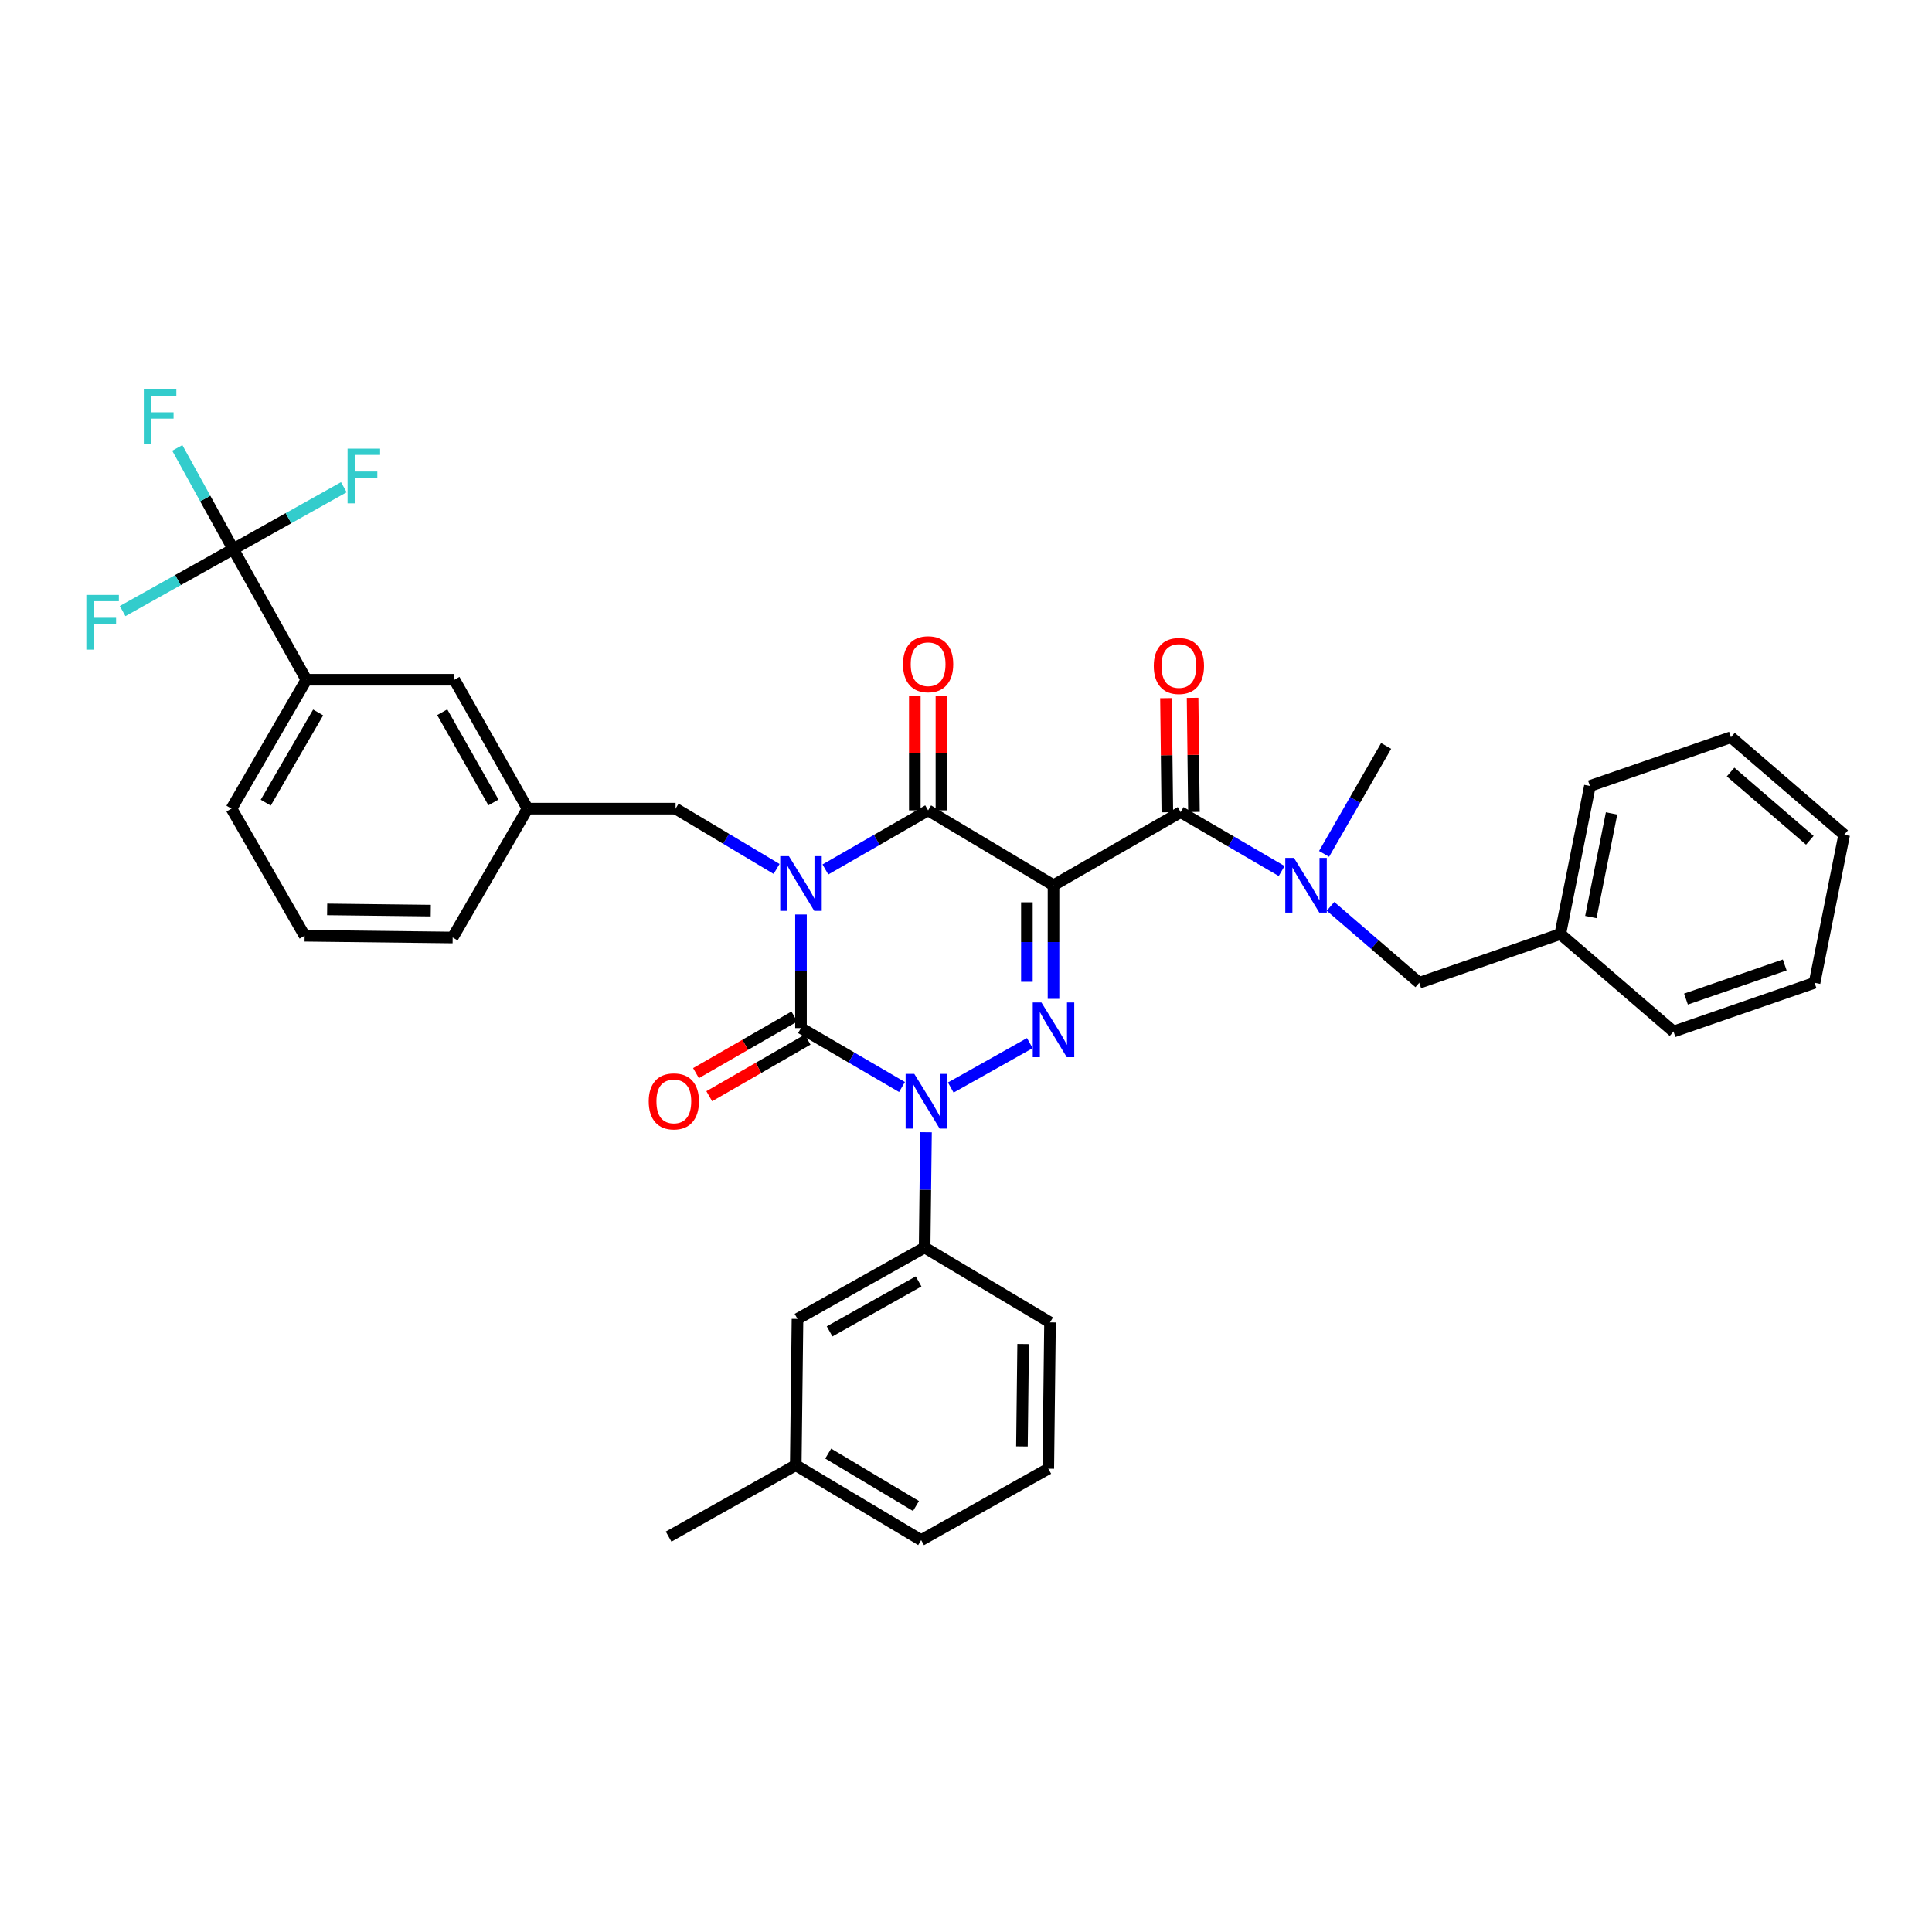 <?xml version='1.0' encoding='iso-8859-1'?>
<svg version='1.1' baseProfile='full'
              xmlns='http://www.w3.org/2000/svg'
                      xmlns:rdkit='http://www.rdkit.org/xml'
                      xmlns:xlink='http://www.w3.org/1999/xlink'
                  xml:space='preserve'
width='1000px' height='1000px' viewBox='0 0 1000 1000'>
<!-- END OF HEADER -->
<rect style='opacity:1.0;fill:#FFFFFF;stroke:none' width='1000' height='1000' x='0' y='0'> </rect>
<path class='bond-0' d='M 414.588,473.339 L 414.588,502.734' style='fill:none;fill-rule:evenodd;stroke:#0000FF;stroke-width:6px;stroke-linecap:butt;stroke-linejoin:miter;stroke-opacity:1' />
<path class='bond-0' d='M 414.588,502.734 L 414.588,532.128' style='fill:none;fill-rule:evenodd;stroke:#000000;stroke-width:6px;stroke-linecap:butt;stroke-linejoin:miter;stroke-opacity:1' />
<path class='bond-1' d='M 427.226,450.037 L 453.809,434.742' style='fill:none;fill-rule:evenodd;stroke:#0000FF;stroke-width:6px;stroke-linecap:butt;stroke-linejoin:miter;stroke-opacity:1' />
<path class='bond-1' d='M 453.809,434.742 L 480.392,419.447' style='fill:none;fill-rule:evenodd;stroke:#000000;stroke-width:6px;stroke-linecap:butt;stroke-linejoin:miter;stroke-opacity:1' />
<path class='bond-2' d='M 401.958,449.766 L 375.819,434.155' style='fill:none;fill-rule:evenodd;stroke:#0000FF;stroke-width:6px;stroke-linecap:butt;stroke-linejoin:miter;stroke-opacity:1' />
<path class='bond-2' d='M 375.819,434.155 L 349.679,418.544' style='fill:none;fill-rule:evenodd;stroke:#000000;stroke-width:6px;stroke-linecap:butt;stroke-linejoin:miter;stroke-opacity:1' />
<path class='bond-3' d='M 414.588,532.128 L 440.729,547.379' style='fill:none;fill-rule:evenodd;stroke:#000000;stroke-width:6px;stroke-linecap:butt;stroke-linejoin:miter;stroke-opacity:1' />
<path class='bond-3' d='M 440.729,547.379 L 466.871,562.629' style='fill:none;fill-rule:evenodd;stroke:#0000FF;stroke-width:6px;stroke-linecap:butt;stroke-linejoin:miter;stroke-opacity:1' />
<path class='bond-4' d='M 411.153,526.158 L 385.696,540.803' style='fill:none;fill-rule:evenodd;stroke:#000000;stroke-width:6px;stroke-linecap:butt;stroke-linejoin:miter;stroke-opacity:1' />
<path class='bond-4' d='M 385.696,540.803 L 360.239,555.449' style='fill:none;fill-rule:evenodd;stroke:#FF0000;stroke-width:6px;stroke-linecap:butt;stroke-linejoin:miter;stroke-opacity:1' />
<path class='bond-4' d='M 418.023,538.099 L 392.566,552.744' style='fill:none;fill-rule:evenodd;stroke:#000000;stroke-width:6px;stroke-linecap:butt;stroke-linejoin:miter;stroke-opacity:1' />
<path class='bond-4' d='M 392.566,552.744 L 367.109,567.39' style='fill:none;fill-rule:evenodd;stroke:#FF0000;stroke-width:6px;stroke-linecap:butt;stroke-linejoin:miter;stroke-opacity:1' />
<path class='bond-5' d='M 479.298,586.043 L 478.942,615.874' style='fill:none;fill-rule:evenodd;stroke:#0000FF;stroke-width:6px;stroke-linecap:butt;stroke-linejoin:miter;stroke-opacity:1' />
<path class='bond-5' d='M 478.942,615.874 L 478.586,645.705' style='fill:none;fill-rule:evenodd;stroke:#000000;stroke-width:6px;stroke-linecap:butt;stroke-linejoin:miter;stroke-opacity:1' />
<path class='bond-6' d='M 492.116,562.898 L 533.029,539.92' style='fill:none;fill-rule:evenodd;stroke:#0000FF;stroke-width:6px;stroke-linecap:butt;stroke-linejoin:miter;stroke-opacity:1' />
<path class='bond-7' d='M 545.293,517.001 L 545.293,487.606' style='fill:none;fill-rule:evenodd;stroke:#0000FF;stroke-width:6px;stroke-linecap:butt;stroke-linejoin:miter;stroke-opacity:1' />
<path class='bond-7' d='M 545.293,487.606 L 545.293,458.212' style='fill:none;fill-rule:evenodd;stroke:#000000;stroke-width:6px;stroke-linecap:butt;stroke-linejoin:miter;stroke-opacity:1' />
<path class='bond-7' d='M 531.517,508.183 L 531.517,487.606' style='fill:none;fill-rule:evenodd;stroke:#0000FF;stroke-width:6px;stroke-linecap:butt;stroke-linejoin:miter;stroke-opacity:1' />
<path class='bond-7' d='M 531.517,487.606 L 531.517,467.03' style='fill:none;fill-rule:evenodd;stroke:#000000;stroke-width:6px;stroke-linecap:butt;stroke-linejoin:miter;stroke-opacity:1' />
<path class='bond-8' d='M 545.293,458.212 L 611.098,420.35' style='fill:none;fill-rule:evenodd;stroke:#000000;stroke-width:6px;stroke-linecap:butt;stroke-linejoin:miter;stroke-opacity:1' />
<path class='bond-9' d='M 545.293,458.212 L 480.392,419.447' style='fill:none;fill-rule:evenodd;stroke:#000000;stroke-width:6px;stroke-linecap:butt;stroke-linejoin:miter;stroke-opacity:1' />
<path class='bond-10' d='M 487.28,419.447 L 487.28,389.912' style='fill:none;fill-rule:evenodd;stroke:#000000;stroke-width:6px;stroke-linecap:butt;stroke-linejoin:miter;stroke-opacity:1' />
<path class='bond-10' d='M 487.28,389.912 L 487.28,360.377' style='fill:none;fill-rule:evenodd;stroke:#FF0000;stroke-width:6px;stroke-linecap:butt;stroke-linejoin:miter;stroke-opacity:1' />
<path class='bond-10' d='M 473.504,419.447 L 473.504,389.912' style='fill:none;fill-rule:evenodd;stroke:#000000;stroke-width:6px;stroke-linecap:butt;stroke-linejoin:miter;stroke-opacity:1' />
<path class='bond-10' d='M 473.504,389.912 L 473.504,360.377' style='fill:none;fill-rule:evenodd;stroke:#FF0000;stroke-width:6px;stroke-linecap:butt;stroke-linejoin:miter;stroke-opacity:1' />
<path class='bond-11' d='M 939.223,508.686 L 866.21,533.927' style='fill:none;fill-rule:evenodd;stroke:#000000;stroke-width:6px;stroke-linecap:butt;stroke-linejoin:miter;stroke-opacity:1' />
<path class='bond-11' d='M 923.77,499.452 L 872.66,517.121' style='fill:none;fill-rule:evenodd;stroke:#000000;stroke-width:6px;stroke-linecap:butt;stroke-linejoin:miter;stroke-opacity:1' />
<path class='bond-12' d='M 939.223,508.686 L 954.545,432.067' style='fill:none;fill-rule:evenodd;stroke:#000000;stroke-width:6px;stroke-linecap:butt;stroke-linejoin:miter;stroke-opacity:1' />
<path class='bond-13' d='M 617.985,420.268 L 617.633,390.733' style='fill:none;fill-rule:evenodd;stroke:#000000;stroke-width:6px;stroke-linecap:butt;stroke-linejoin:miter;stroke-opacity:1' />
<path class='bond-13' d='M 617.633,390.733 L 617.281,361.198' style='fill:none;fill-rule:evenodd;stroke:#FF0000;stroke-width:6px;stroke-linecap:butt;stroke-linejoin:miter;stroke-opacity:1' />
<path class='bond-13' d='M 604.21,420.432 L 603.858,390.897' style='fill:none;fill-rule:evenodd;stroke:#000000;stroke-width:6px;stroke-linecap:butt;stroke-linejoin:miter;stroke-opacity:1' />
<path class='bond-13' d='M 603.858,390.897 L 603.505,361.362' style='fill:none;fill-rule:evenodd;stroke:#FF0000;stroke-width:6px;stroke-linecap:butt;stroke-linejoin:miter;stroke-opacity:1' />
<path class='bond-14' d='M 611.098,420.35 L 637.239,435.6' style='fill:none;fill-rule:evenodd;stroke:#000000;stroke-width:6px;stroke-linecap:butt;stroke-linejoin:miter;stroke-opacity:1' />
<path class='bond-14' d='M 637.239,435.6 L 663.38,450.85' style='fill:none;fill-rule:evenodd;stroke:#0000FF;stroke-width:6px;stroke-linecap:butt;stroke-linejoin:miter;stroke-opacity:1' />
<path class='bond-15' d='M 688.672,469.129 L 711.633,488.907' style='fill:none;fill-rule:evenodd;stroke:#0000FF;stroke-width:6px;stroke-linecap:butt;stroke-linejoin:miter;stroke-opacity:1' />
<path class='bond-15' d='M 711.633,488.907 L 734.593,508.686' style='fill:none;fill-rule:evenodd;stroke:#000000;stroke-width:6px;stroke-linecap:butt;stroke-linejoin:miter;stroke-opacity:1' />
<path class='bond-16' d='M 685.336,441.972 L 701.401,414.033' style='fill:none;fill-rule:evenodd;stroke:#0000FF;stroke-width:6px;stroke-linecap:butt;stroke-linejoin:miter;stroke-opacity:1' />
<path class='bond-16' d='M 701.401,414.033 L 717.465,386.093' style='fill:none;fill-rule:evenodd;stroke:#000000;stroke-width:6px;stroke-linecap:butt;stroke-linejoin:miter;stroke-opacity:1' />
<path class='bond-17' d='M 954.545,432.067 L 895.951,381.585' style='fill:none;fill-rule:evenodd;stroke:#000000;stroke-width:6px;stroke-linecap:butt;stroke-linejoin:miter;stroke-opacity:1' />
<path class='bond-17' d='M 936.764,434.932 L 895.748,399.595' style='fill:none;fill-rule:evenodd;stroke:#000000;stroke-width:6px;stroke-linecap:butt;stroke-linejoin:miter;stroke-opacity:1' />
<path class='bond-18' d='M 895.951,381.585 L 822.937,406.826' style='fill:none;fill-rule:evenodd;stroke:#000000;stroke-width:6px;stroke-linecap:butt;stroke-linejoin:miter;stroke-opacity:1' />
<path class='bond-19' d='M 158.573,351.837 L 119.816,418.544' style='fill:none;fill-rule:evenodd;stroke:#000000;stroke-width:6px;stroke-linecap:butt;stroke-linejoin:miter;stroke-opacity:1' />
<path class='bond-19' d='M 164.671,368.763 L 137.541,415.458' style='fill:none;fill-rule:evenodd;stroke:#000000;stroke-width:6px;stroke-linecap:butt;stroke-linejoin:miter;stroke-opacity:1' />
<path class='bond-20' d='M 158.573,351.837 L 235.199,351.837' style='fill:none;fill-rule:evenodd;stroke:#000000;stroke-width:6px;stroke-linecap:butt;stroke-linejoin:miter;stroke-opacity:1' />
<path class='bond-21' d='M 158.573,351.837 L 120.711,284.234' style='fill:none;fill-rule:evenodd;stroke:#000000;stroke-width:6px;stroke-linecap:butt;stroke-linejoin:miter;stroke-opacity:1' />
<path class='bond-22' d='M 349.679,418.544 L 273.061,418.544' style='fill:none;fill-rule:evenodd;stroke:#000000;stroke-width:6px;stroke-linecap:butt;stroke-linejoin:miter;stroke-opacity:1' />
<path class='bond-23' d='M 119.816,418.544 L 157.677,484.348' style='fill:none;fill-rule:evenodd;stroke:#000000;stroke-width:6px;stroke-linecap:butt;stroke-linejoin:miter;stroke-opacity:1' />
<path class='bond-24' d='M 411.879,758.387 L 476.787,797.152' style='fill:none;fill-rule:evenodd;stroke:#000000;stroke-width:6px;stroke-linecap:butt;stroke-linejoin:miter;stroke-opacity:1' />
<path class='bond-24' d='M 428.679,752.374 L 474.115,779.509' style='fill:none;fill-rule:evenodd;stroke:#000000;stroke-width:6px;stroke-linecap:butt;stroke-linejoin:miter;stroke-opacity:1' />
<path class='bond-25' d='M 411.879,758.387 L 412.782,682.664' style='fill:none;fill-rule:evenodd;stroke:#000000;stroke-width:6px;stroke-linecap:butt;stroke-linejoin:miter;stroke-opacity:1' />
<path class='bond-26' d='M 411.879,758.387 L 346.074,795.345' style='fill:none;fill-rule:evenodd;stroke:#000000;stroke-width:6px;stroke-linecap:butt;stroke-linejoin:miter;stroke-opacity:1' />
<path class='bond-27' d='M 476.787,797.152 L 542.592,760.193' style='fill:none;fill-rule:evenodd;stroke:#000000;stroke-width:6px;stroke-linecap:butt;stroke-linejoin:miter;stroke-opacity:1' />
<path class='bond-28' d='M 542.592,760.193 L 543.487,684.47' style='fill:none;fill-rule:evenodd;stroke:#000000;stroke-width:6px;stroke-linecap:butt;stroke-linejoin:miter;stroke-opacity:1' />
<path class='bond-28' d='M 528.951,748.672 L 529.578,695.666' style='fill:none;fill-rule:evenodd;stroke:#000000;stroke-width:6px;stroke-linecap:butt;stroke-linejoin:miter;stroke-opacity:1' />
<path class='bond-29' d='M 543.487,684.47 L 478.586,645.705' style='fill:none;fill-rule:evenodd;stroke:#000000;stroke-width:6px;stroke-linecap:butt;stroke-linejoin:miter;stroke-opacity:1' />
<path class='bond-30' d='M 478.586,645.705 L 412.782,682.664' style='fill:none;fill-rule:evenodd;stroke:#000000;stroke-width:6px;stroke-linecap:butt;stroke-linejoin:miter;stroke-opacity:1' />
<path class='bond-30' d='M 475.461,663.261 L 429.398,689.132' style='fill:none;fill-rule:evenodd;stroke:#000000;stroke-width:6px;stroke-linecap:butt;stroke-linejoin:miter;stroke-opacity:1' />
<path class='bond-31' d='M 157.677,484.348 L 234.296,485.251' style='fill:none;fill-rule:evenodd;stroke:#000000;stroke-width:6px;stroke-linecap:butt;stroke-linejoin:miter;stroke-opacity:1' />
<path class='bond-31' d='M 169.333,470.708 L 222.966,471.341' style='fill:none;fill-rule:evenodd;stroke:#000000;stroke-width:6px;stroke-linecap:butt;stroke-linejoin:miter;stroke-opacity:1' />
<path class='bond-32' d='M 234.296,485.251 L 273.061,418.544' style='fill:none;fill-rule:evenodd;stroke:#000000;stroke-width:6px;stroke-linecap:butt;stroke-linejoin:miter;stroke-opacity:1' />
<path class='bond-33' d='M 273.061,418.544 L 235.199,351.837' style='fill:none;fill-rule:evenodd;stroke:#000000;stroke-width:6px;stroke-linecap:butt;stroke-linejoin:miter;stroke-opacity:1' />
<path class='bond-33' d='M 255.4,415.338 L 228.897,368.643' style='fill:none;fill-rule:evenodd;stroke:#000000;stroke-width:6px;stroke-linecap:butt;stroke-linejoin:miter;stroke-opacity:1' />
<path class='bond-34' d='M 120.711,284.234 L 106.237,258.035' style='fill:none;fill-rule:evenodd;stroke:#000000;stroke-width:6px;stroke-linecap:butt;stroke-linejoin:miter;stroke-opacity:1' />
<path class='bond-34' d='M 106.237,258.035 L 91.762,231.837' style='fill:none;fill-rule:evenodd;stroke:#33CCCC;stroke-width:6px;stroke-linecap:butt;stroke-linejoin:miter;stroke-opacity:1' />
<path class='bond-35' d='M 120.711,284.234 L 149.338,268.203' style='fill:none;fill-rule:evenodd;stroke:#000000;stroke-width:6px;stroke-linecap:butt;stroke-linejoin:miter;stroke-opacity:1' />
<path class='bond-35' d='M 149.338,268.203 L 177.965,252.172' style='fill:none;fill-rule:evenodd;stroke:#33CCCC;stroke-width:6px;stroke-linecap:butt;stroke-linejoin:miter;stroke-opacity:1' />
<path class='bond-36' d='M 120.711,284.234 L 92.088,300.261' style='fill:none;fill-rule:evenodd;stroke:#000000;stroke-width:6px;stroke-linecap:butt;stroke-linejoin:miter;stroke-opacity:1' />
<path class='bond-36' d='M 92.088,300.261 L 63.465,316.288' style='fill:none;fill-rule:evenodd;stroke:#33CCCC;stroke-width:6px;stroke-linecap:butt;stroke-linejoin:miter;stroke-opacity:1' />
<path class='bond-37' d='M 822.937,406.826 L 807.615,483.453' style='fill:none;fill-rule:evenodd;stroke:#000000;stroke-width:6px;stroke-linecap:butt;stroke-linejoin:miter;stroke-opacity:1' />
<path class='bond-37' d='M 834.147,421.022 L 823.422,474.66' style='fill:none;fill-rule:evenodd;stroke:#000000;stroke-width:6px;stroke-linecap:butt;stroke-linejoin:miter;stroke-opacity:1' />
<path class='bond-38' d='M 807.615,483.453 L 866.21,533.927' style='fill:none;fill-rule:evenodd;stroke:#000000;stroke-width:6px;stroke-linecap:butt;stroke-linejoin:miter;stroke-opacity:1' />
<path class='bond-39' d='M 807.615,483.453 L 734.593,508.686' style='fill:none;fill-rule:evenodd;stroke:#000000;stroke-width:6px;stroke-linecap:butt;stroke-linejoin:miter;stroke-opacity:1' />
<path  class='atom-0' d='M 408.328 443.149
L 417.608 458.149
Q 418.528 459.629, 420.008 462.309
Q 421.488 464.989, 421.568 465.149
L 421.568 443.149
L 425.328 443.149
L 425.328 471.469
L 421.448 471.469
L 411.488 455.069
Q 410.328 453.149, 409.088 450.949
Q 407.888 448.749, 407.528 448.069
L 407.528 471.469
L 403.848 471.469
L 403.848 443.149
L 408.328 443.149
' fill='#0000FF'/>
<path  class='atom-2' d='M 473.229 555.83
L 482.509 570.83
Q 483.429 572.31, 484.909 574.99
Q 486.389 577.67, 486.469 577.83
L 486.469 555.83
L 490.229 555.83
L 490.229 584.15
L 486.349 584.15
L 476.389 567.75
Q 475.229 565.83, 473.989 563.63
Q 472.789 561.43, 472.429 560.75
L 472.429 584.15
L 468.749 584.15
L 468.749 555.83
L 473.229 555.83
' fill='#0000FF'/>
<path  class='atom-3' d='M 539.033 518.872
L 548.313 533.872
Q 549.233 535.352, 550.713 538.032
Q 552.193 540.712, 552.273 540.872
L 552.273 518.872
L 556.033 518.872
L 556.033 547.192
L 552.153 547.192
L 542.193 530.792
Q 541.033 528.872, 539.793 526.672
Q 538.593 524.472, 538.233 523.792
L 538.233 547.192
L 534.553 547.192
L 534.553 518.872
L 539.033 518.872
' fill='#0000FF'/>
<path  class='atom-7' d='M 467.392 343.804
Q 467.392 337.004, 470.752 333.204
Q 474.112 329.404, 480.392 329.404
Q 486.672 329.404, 490.032 333.204
Q 493.392 337.004, 493.392 343.804
Q 493.392 350.684, 489.992 354.604
Q 486.592 358.484, 480.392 358.484
Q 474.152 358.484, 470.752 354.604
Q 467.392 350.724, 467.392 343.804
M 480.392 355.284
Q 484.712 355.284, 487.032 352.404
Q 489.392 349.484, 489.392 343.804
Q 489.392 338.244, 487.032 335.444
Q 484.712 332.604, 480.392 332.604
Q 476.072 332.604, 473.712 335.404
Q 471.392 338.204, 471.392 343.804
Q 471.392 349.524, 473.712 352.404
Q 476.072 355.284, 480.392 355.284
' fill='#FF0000'/>
<path  class='atom-8' d='M 335.776 570.07
Q 335.776 563.27, 339.136 559.47
Q 342.496 555.67, 348.776 555.67
Q 355.056 555.67, 358.416 559.47
Q 361.776 563.27, 361.776 570.07
Q 361.776 576.95, 358.376 580.87
Q 354.976 584.75, 348.776 584.75
Q 342.536 584.75, 339.136 580.87
Q 335.776 576.99, 335.776 570.07
M 348.776 581.55
Q 353.096 581.55, 355.416 578.67
Q 357.776 575.75, 357.776 570.07
Q 357.776 564.51, 355.416 561.71
Q 353.096 558.87, 348.776 558.87
Q 344.456 558.87, 342.096 561.67
Q 339.776 564.47, 339.776 570.07
Q 339.776 575.79, 342.096 578.67
Q 344.456 581.55, 348.776 581.55
' fill='#FF0000'/>
<path  class='atom-10' d='M 597.194 344.707
Q 597.194 337.907, 600.554 334.107
Q 603.914 330.307, 610.194 330.307
Q 616.474 330.307, 619.834 334.107
Q 623.194 337.907, 623.194 344.707
Q 623.194 351.587, 619.794 355.507
Q 616.394 359.387, 610.194 359.387
Q 603.954 359.387, 600.554 355.507
Q 597.194 351.627, 597.194 344.707
M 610.194 356.187
Q 614.514 356.187, 616.834 353.307
Q 619.194 350.387, 619.194 344.707
Q 619.194 339.147, 616.834 336.347
Q 614.514 333.507, 610.194 333.507
Q 605.874 333.507, 603.514 336.307
Q 601.194 339.107, 601.194 344.707
Q 601.194 350.427, 603.514 353.307
Q 605.874 356.187, 610.194 356.187
' fill='#FF0000'/>
<path  class='atom-11' d='M 669.739 444.052
L 679.019 459.052
Q 679.939 460.532, 681.419 463.212
Q 682.899 465.892, 682.979 466.052
L 682.979 444.052
L 686.739 444.052
L 686.739 472.372
L 682.859 472.372
L 672.899 455.972
Q 671.739 454.052, 670.499 451.852
Q 669.299 449.652, 668.939 448.972
L 668.939 472.372
L 665.259 472.372
L 665.259 444.052
L 669.739 444.052
' fill='#0000FF'/>
<path  class='atom-29' d='M 74.438 201.56
L 91.278 201.56
L 91.278 204.8
L 78.237 204.8
L 78.237 213.4
L 89.838 213.4
L 89.838 216.68
L 78.237 216.68
L 78.237 229.88
L 74.438 229.88
L 74.438 201.56
' fill='#33CCCC'/>
<path  class='atom-30' d='M 179.902 232.212
L 196.742 232.212
L 196.742 235.452
L 183.702 235.452
L 183.702 244.052
L 195.302 244.052
L 195.302 247.332
L 183.702 247.332
L 183.702 260.532
L 179.902 260.532
L 179.902 232.212
' fill='#33CCCC'/>
<path  class='atom-31' d='M 44.689 307.928
L 61.529 307.928
L 61.529 311.168
L 48.489 311.168
L 48.489 319.768
L 60.089 319.768
L 60.089 323.048
L 48.489 323.048
L 48.489 336.248
L 44.689 336.248
L 44.689 307.928
' fill='#33CCCC'/>
</svg>
